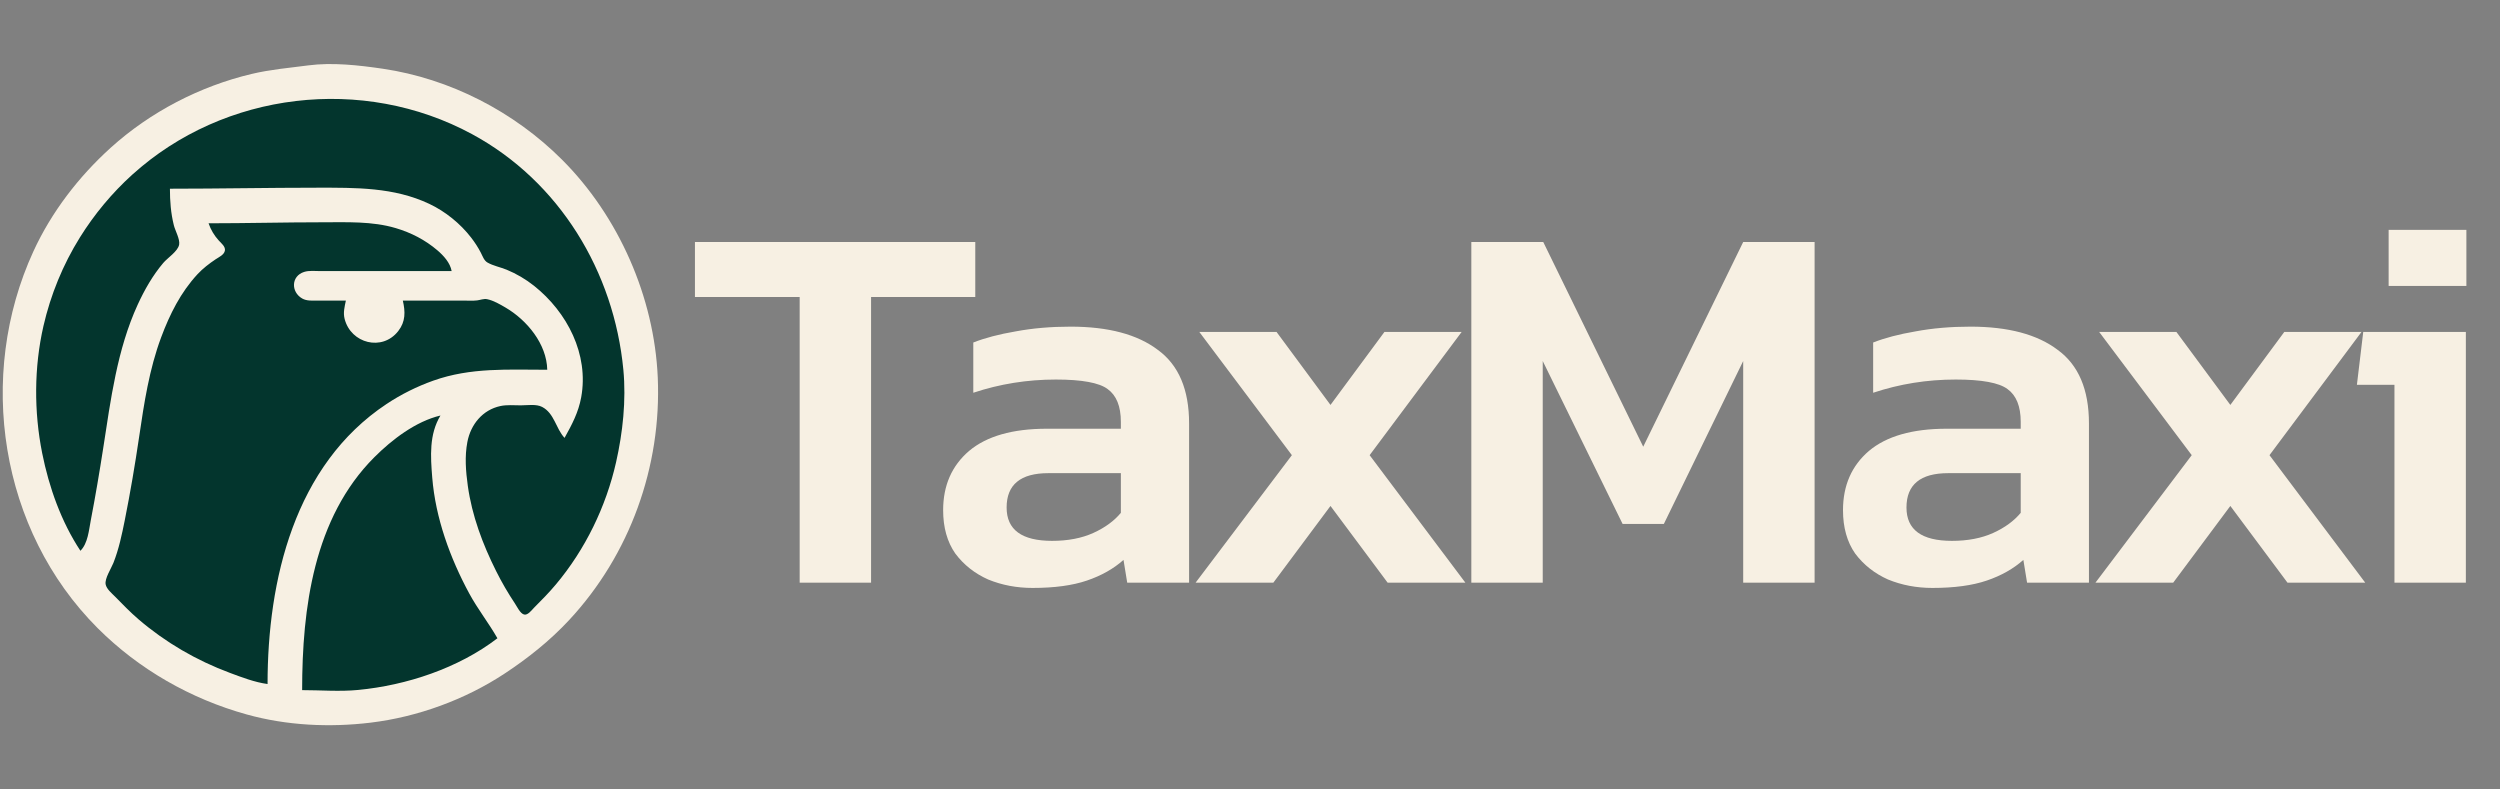 <svg width="605" height="191" viewBox="0 0 605 191" fill="none" xmlns="http://www.w3.org/2000/svg">
<rect x="0" y="0" width="605" height="191" fill="#808080" stroke="none"/>
<g clip-path="url(#clip0_32_42)">
<g clip-path="url(#clip1_32_42)">
<path d="M74.575 15.826C69.985 16.429 65.45 16.814 60.919 17.889C48.362 20.87 36.359 27.098 26.782 35.759C19.046 42.756 12.446 51.327 8.082 60.833C-5.76 90.978 -0.06 128.314 23.634 152.008C33.6 161.974 46.144 169.128 59.7 172.896C69.384 175.588 79.749 176.086 89.693 174.881C101.085 173.5 112.547 169.315 122.123 163.001C127.788 159.267 133.073 155.053 137.707 150.079C152.456 134.246 160.122 112.878 159.177 91.313C158.328 71.918 149.742 52.371 136.018 38.648C124.393 27.022 108.906 19.032 92.619 16.632C86.822 15.778 80.427 15.058 74.575 15.826Z" fill="#F7F0E3"/>
<path d="M19.462 133.291C21.274 131.496 21.509 128.303 21.971 125.907C23.09 120.106 24.076 114.269 24.981 108.432C26.793 96.748 28.342 84.573 33.321 73.727C34.974 70.127 36.944 66.672 39.506 63.636C40.55 62.399 43.035 60.839 43.353 59.206C43.601 57.933 42.393 55.803 42.074 54.529C41.341 51.593 41.121 48.684 41.121 45.669C53.008 45.669 64.907 45.422 76.81 45.422C86.05 45.422 95.33 45.287 103.884 49.333C107.772 51.172 111.375 54.084 114.003 57.483C114.903 58.646 115.698 59.868 116.373 61.175C116.794 61.991 117.129 63.049 117.966 63.533C119.324 64.318 121.127 64.664 122.59 65.261C124.936 66.219 127.252 67.584 129.236 69.162C137.258 75.541 142.538 85.737 140.653 96.125C139.984 99.807 138.411 102.752 136.619 105.97C134.503 103.703 134.172 100.035 131.205 98.481C129.757 97.723 127.623 98.094 126.036 98.094C124.424 98.094 122.698 97.921 121.113 98.259C116.779 99.183 113.919 102.71 113.104 106.955C112.434 110.45 112.719 114.043 113.205 117.538C114.216 124.809 116.8 131.677 120.068 138.213C121.43 140.938 122.951 143.554 124.641 146.089C125.142 146.84 125.878 148.45 126.817 148.712C127.726 148.966 128.69 147.618 129.236 147.074C131.071 145.242 132.875 143.401 134.543 141.413C141.63 132.965 146.655 122.62 149.086 111.877C150.715 104.678 151.556 96.861 150.853 89.48C148.596 65.779 135.421 43.92 114.222 32.454C87.832 18.18 54.293 22.115 32.014 42.264C27.104 46.705 22.819 51.866 19.32 57.483C15.222 64.063 12.247 71.341 10.515 78.896C8.23 88.869 8.203 99.642 10.207 109.662C11.859 117.919 14.801 126.224 19.462 133.291ZM50.474 54.037C51.012 55.613 51.838 56.984 52.958 58.221C53.538 58.863 54.623 59.686 54.419 60.679C54.212 61.685 52.963 62.226 52.197 62.739C50.645 63.777 49.08 64.975 47.808 66.347C43.722 70.754 41.096 76.026 39.01 81.603C36.112 89.355 34.87 97.578 33.67 105.724C32.675 112.48 31.533 119.211 30.193 125.907C29.497 129.388 28.749 132.936 27.436 136.244C26.917 137.551 25.299 140.018 25.566 141.413C25.782 142.542 27.065 143.591 27.831 144.367C29.675 146.233 31.498 148.14 33.491 149.848C40.07 155.489 47.529 159.814 55.643 162.839C58.546 163.921 61.667 165.118 64.75 165.534C64.75 140.369 71.271 112.551 93.547 97.766C97.075 95.424 100.879 93.531 104.869 92.111C113.94 88.883 123.024 89.48 132.435 89.48C132.307 83.237 127.516 77.456 122.344 74.432C121.012 73.653 119.44 72.727 117.914 72.41C117.059 72.233 116.289 72.597 115.452 72.698C114.403 72.823 113.308 72.743 112.253 72.743H97.485C98.102 75.441 98.172 77.815 96.37 80.126C92.502 85.084 84.923 83.129 83.397 77.173C83.007 75.651 83.394 74.234 83.701 72.743H76.81C75.574 72.743 74.234 72.871 73.119 72.229C70.386 70.653 70.429 66.801 73.61 65.803C74.834 65.419 76.282 65.605 77.548 65.605H84.932H109.299C108.936 63.594 107.366 61.874 105.852 60.581C102.895 58.056 99.484 56.303 95.762 55.199C90.052 53.505 83.928 53.791 78.041 53.791C68.837 53.791 59.671 54.037 50.474 54.037ZM73.118 167.011C77.654 167.013 82.109 167.402 86.655 166.969C98.378 165.852 110.971 161.685 120.375 154.458C118.266 150.755 115.598 147.396 113.559 143.628C108.914 135.039 105.388 125.352 104.601 115.569C104.186 110.399 103.831 105.142 106.592 100.555C100.597 101.976 94.852 106.388 90.593 110.647C75.903 125.337 73.118 147.241 73.118 167.011Z" fill="#03352D"/>
</g>
<path d="M193.52 141V71.88H168.176V58.568H236.016V71.88H210.8V141H193.52ZM249.873 142.28C246.033 142.28 242.449 141.597 239.121 140.232C235.878 138.781 233.233 136.691 231.185 133.96C229.222 131.144 228.241 127.645 228.241 123.464C228.241 117.491 230.332 112.712 234.513 109.128C238.78 105.544 245.052 103.752 253.329 103.752H271.249V102.088C271.249 98.333 270.182 95.688 268.049 94.152C266.001 92.616 261.82 91.848 255.505 91.848C248.593 91.848 241.937 92.915 235.537 95.048V82.888C238.353 81.779 241.766 80.883 245.777 80.2C249.873 79.432 254.31 79.048 259.089 79.048C268.22 79.048 275.26 80.925 280.209 84.68C285.244 88.349 287.761 94.28 287.761 102.472V141H272.785L271.889 135.496C269.5 137.629 266.556 139.293 263.057 140.488C259.558 141.683 255.164 142.28 249.873 142.28ZM254.609 130.888C258.449 130.888 261.777 130.248 264.593 128.968C267.409 127.688 269.628 126.067 271.249 124.104V114.504H253.713C246.972 114.504 243.601 117.277 243.601 122.824C243.601 128.2 247.27 130.888 254.609 130.888ZM289.338 141L312.634 110.152L290.234 80.328H308.922L321.978 97.992L335.034 80.328H353.722L331.45 110.152L354.618 141H335.802L321.978 122.44L308.154 141H289.338ZM356.061 141V58.568H373.469L397.661 108.104L421.853 58.568H439.133V141H421.853V87.368L402.653 126.792H392.669L373.341 87.368V141H356.061ZM467.638 142.28C463.798 142.28 460.214 141.597 456.886 140.232C453.643 138.781 450.998 136.691 448.95 133.96C446.987 131.144 446.006 127.645 446.006 123.464C446.006 117.491 448.097 112.712 452.278 109.128C456.545 105.544 462.817 103.752 471.094 103.752H489.014V102.088C489.014 98.333 487.947 95.688 485.814 94.152C483.766 92.616 479.585 91.848 473.27 91.848C466.358 91.848 459.702 92.915 453.302 95.048V82.888C456.118 81.779 459.531 80.883 463.542 80.2C467.638 79.432 472.075 79.048 476.854 79.048C485.985 79.048 493.025 80.925 497.974 84.68C503.009 88.349 505.526 94.28 505.526 102.472V141H490.55L489.654 135.496C487.265 137.629 484.321 139.293 480.822 140.488C477.323 141.683 472.929 142.28 467.638 142.28ZM472.374 130.888C476.214 130.888 479.542 130.248 482.358 128.968C485.174 127.688 487.393 126.067 489.014 124.104V114.504H471.478C464.737 114.504 461.366 117.277 461.366 122.824C461.366 128.2 465.035 130.888 472.374 130.888ZM507.103 141L530.399 110.152L507.999 80.328H526.687L539.743 97.992L552.799 80.328H571.487L549.215 110.152L572.383 141H553.567L539.743 122.44L525.919 141H507.103ZM578.05 69.192V55.624H596.866V69.192H578.05ZM579.458 141V93.128H570.37L571.906 80.328H596.738V141H579.458Z" fill="#F7F0E3"/>
</g>
<defs>
<clipPath id="clip0_32_42">
<rect width="605" height="191" fill="white"/>
</clipPath>
<clipPath id="clip1_32_42">
<rect width="160" height="160" fill="white" transform="translate(0 15.5)"/>
</clipPath>
</defs>
</svg>
